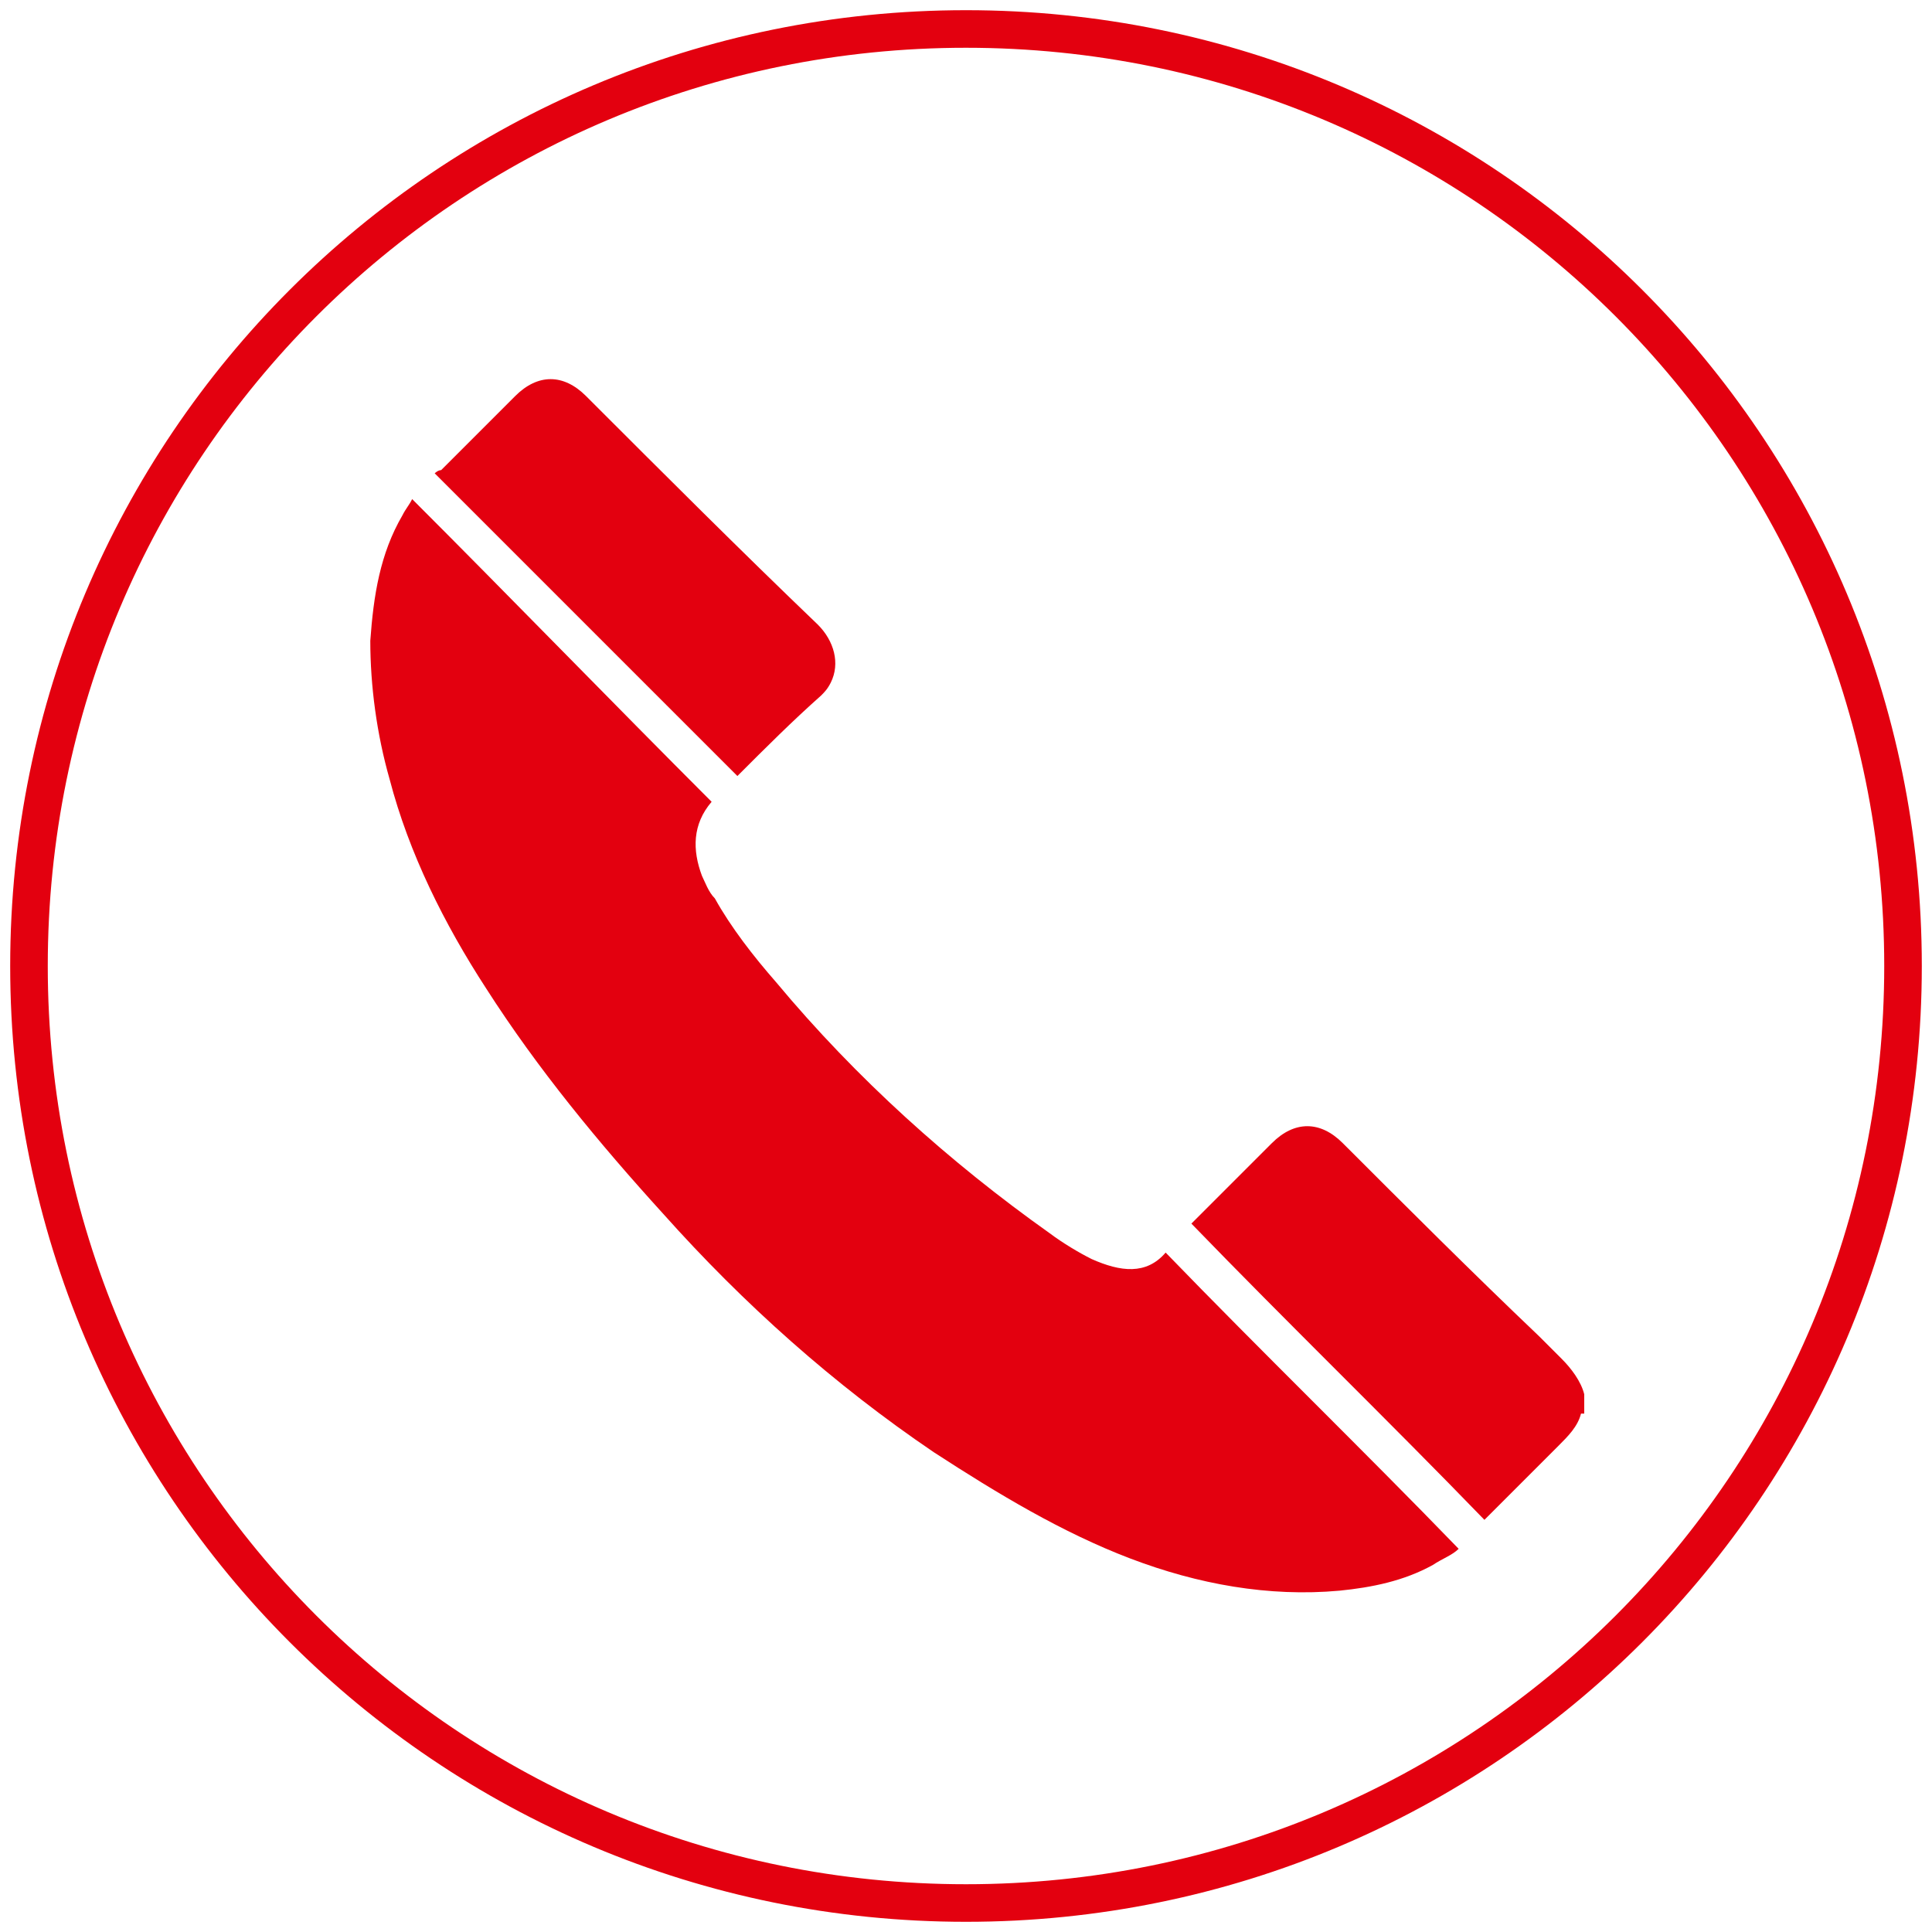 <?xml version="1.0" encoding="utf-8"?>
<!-- Generator: Adobe Illustrator 23.0.3, SVG Export Plug-In . SVG Version: 6.00 Build 0)  -->
<svg version="1.1" id="Ebene_1" xmlns="http://www.w3.org/2000/svg" xmlns:xlink="http://www.w3.org/1999/xlink" x="0px" y="0px"
	 viewBox="0 0 60 60" style="enable-background:new 0 0 60 60;" xml:space="preserve">
<style type="text/css">
	.st0{clip-path:url(#SVGID_2_);fill:#e3000f;}
	.st1{clip-path:url(#SVGID_2_);fill:none;stroke:#e3000f;stroke-width:1.167;}
</style>
<g>
	<defs>
		<rect id="SVGID_1_" x="0" y="0" width="60" height="60"/>
	</defs>
	<clipPath id="SVGID_2_">
		<use xlink:href="#SVGID_1_"  style="overflow:visible;"/>
	</clipPath>
	<path class="st0" d="M49.1,43.9c-0.1,0.4-0.4,0.7-0.7,1c-0.7,0.7-1.5,1.5-2.2,2.2c0,0-0.1,0.1-0.1,0.1c-3-3.1-6.1-6.1-9.1-9.2
		c0.4-0.4,0.8-0.8,1.3-1.3c0.4-0.4,0.8-0.8,1.2-1.2c0.7-0.7,1.5-0.7,2.2,0c2,2,4,4,6.1,6c0.2,0.2,0.5,0.5,0.7,0.7
		c0.3,0.3,0.6,0.7,0.7,1.1V43.9z"/>
	<path class="st0" d="M36.2,38.9c3,3.1,6.1,6.1,9.1,9.2c-0.2,0.2-0.5,0.3-0.8,0.5c-0.9,0.5-1.9,0.7-2.9,0.8c-2.2,0.2-4.4-0.2-6.5-1
		C33,47.6,31,46.4,29,45.1c-3.1-2.1-5.9-4.6-8.4-7.4c-2-2.2-3.9-4.5-5.5-7c-1.3-2-2.4-4.2-3-6.5c-0.4-1.4-0.6-2.9-0.6-4.3
		c0.1-1.4,0.3-2.7,1-3.9c0.1-0.2,0.2-0.3,0.3-0.5c3.1,3.1,6.2,6.3,9.3,9.4c-0.6,0.7-0.6,1.5-0.3,2.3c0.1,0.2,0.2,0.5,0.4,0.7
		c0.5,0.9,1.2,1.8,1.9,2.6c2.5,3,5.4,5.6,8.5,7.8c0.4,0.3,0.9,0.6,1.3,0.8C34.8,39.5,35.6,39.6,36.2,38.9"/>
	<path class="st0" d="M22.9,24.1c-3.1-3.1-6.2-6.2-9.4-9.4c0,0,0.1-0.1,0.2-0.1c0.8-0.8,1.6-1.6,2.3-2.3c0.7-0.7,1.5-0.7,2.2,0
		c2.4,2.4,4.8,4.8,7.2,7.1c0.5,0.5,0.7,1.2,0.4,1.8c-0.1,0.2-0.2,0.3-0.3,0.4C24.6,22.4,23.8,23.2,22.9,24.1
		C22.9,24.1,22.9,24.1,22.9,24.1"/>
	<path class="st1" d="M30,59.1c16.1,0,29.1-13,29.1-29.1c0-16.1-13-29.1-29.1-29.1S0.9,13.9,0.9,30C0.9,46.1,13.9,59.1,30,59.1z"/>
</g>
</svg>
